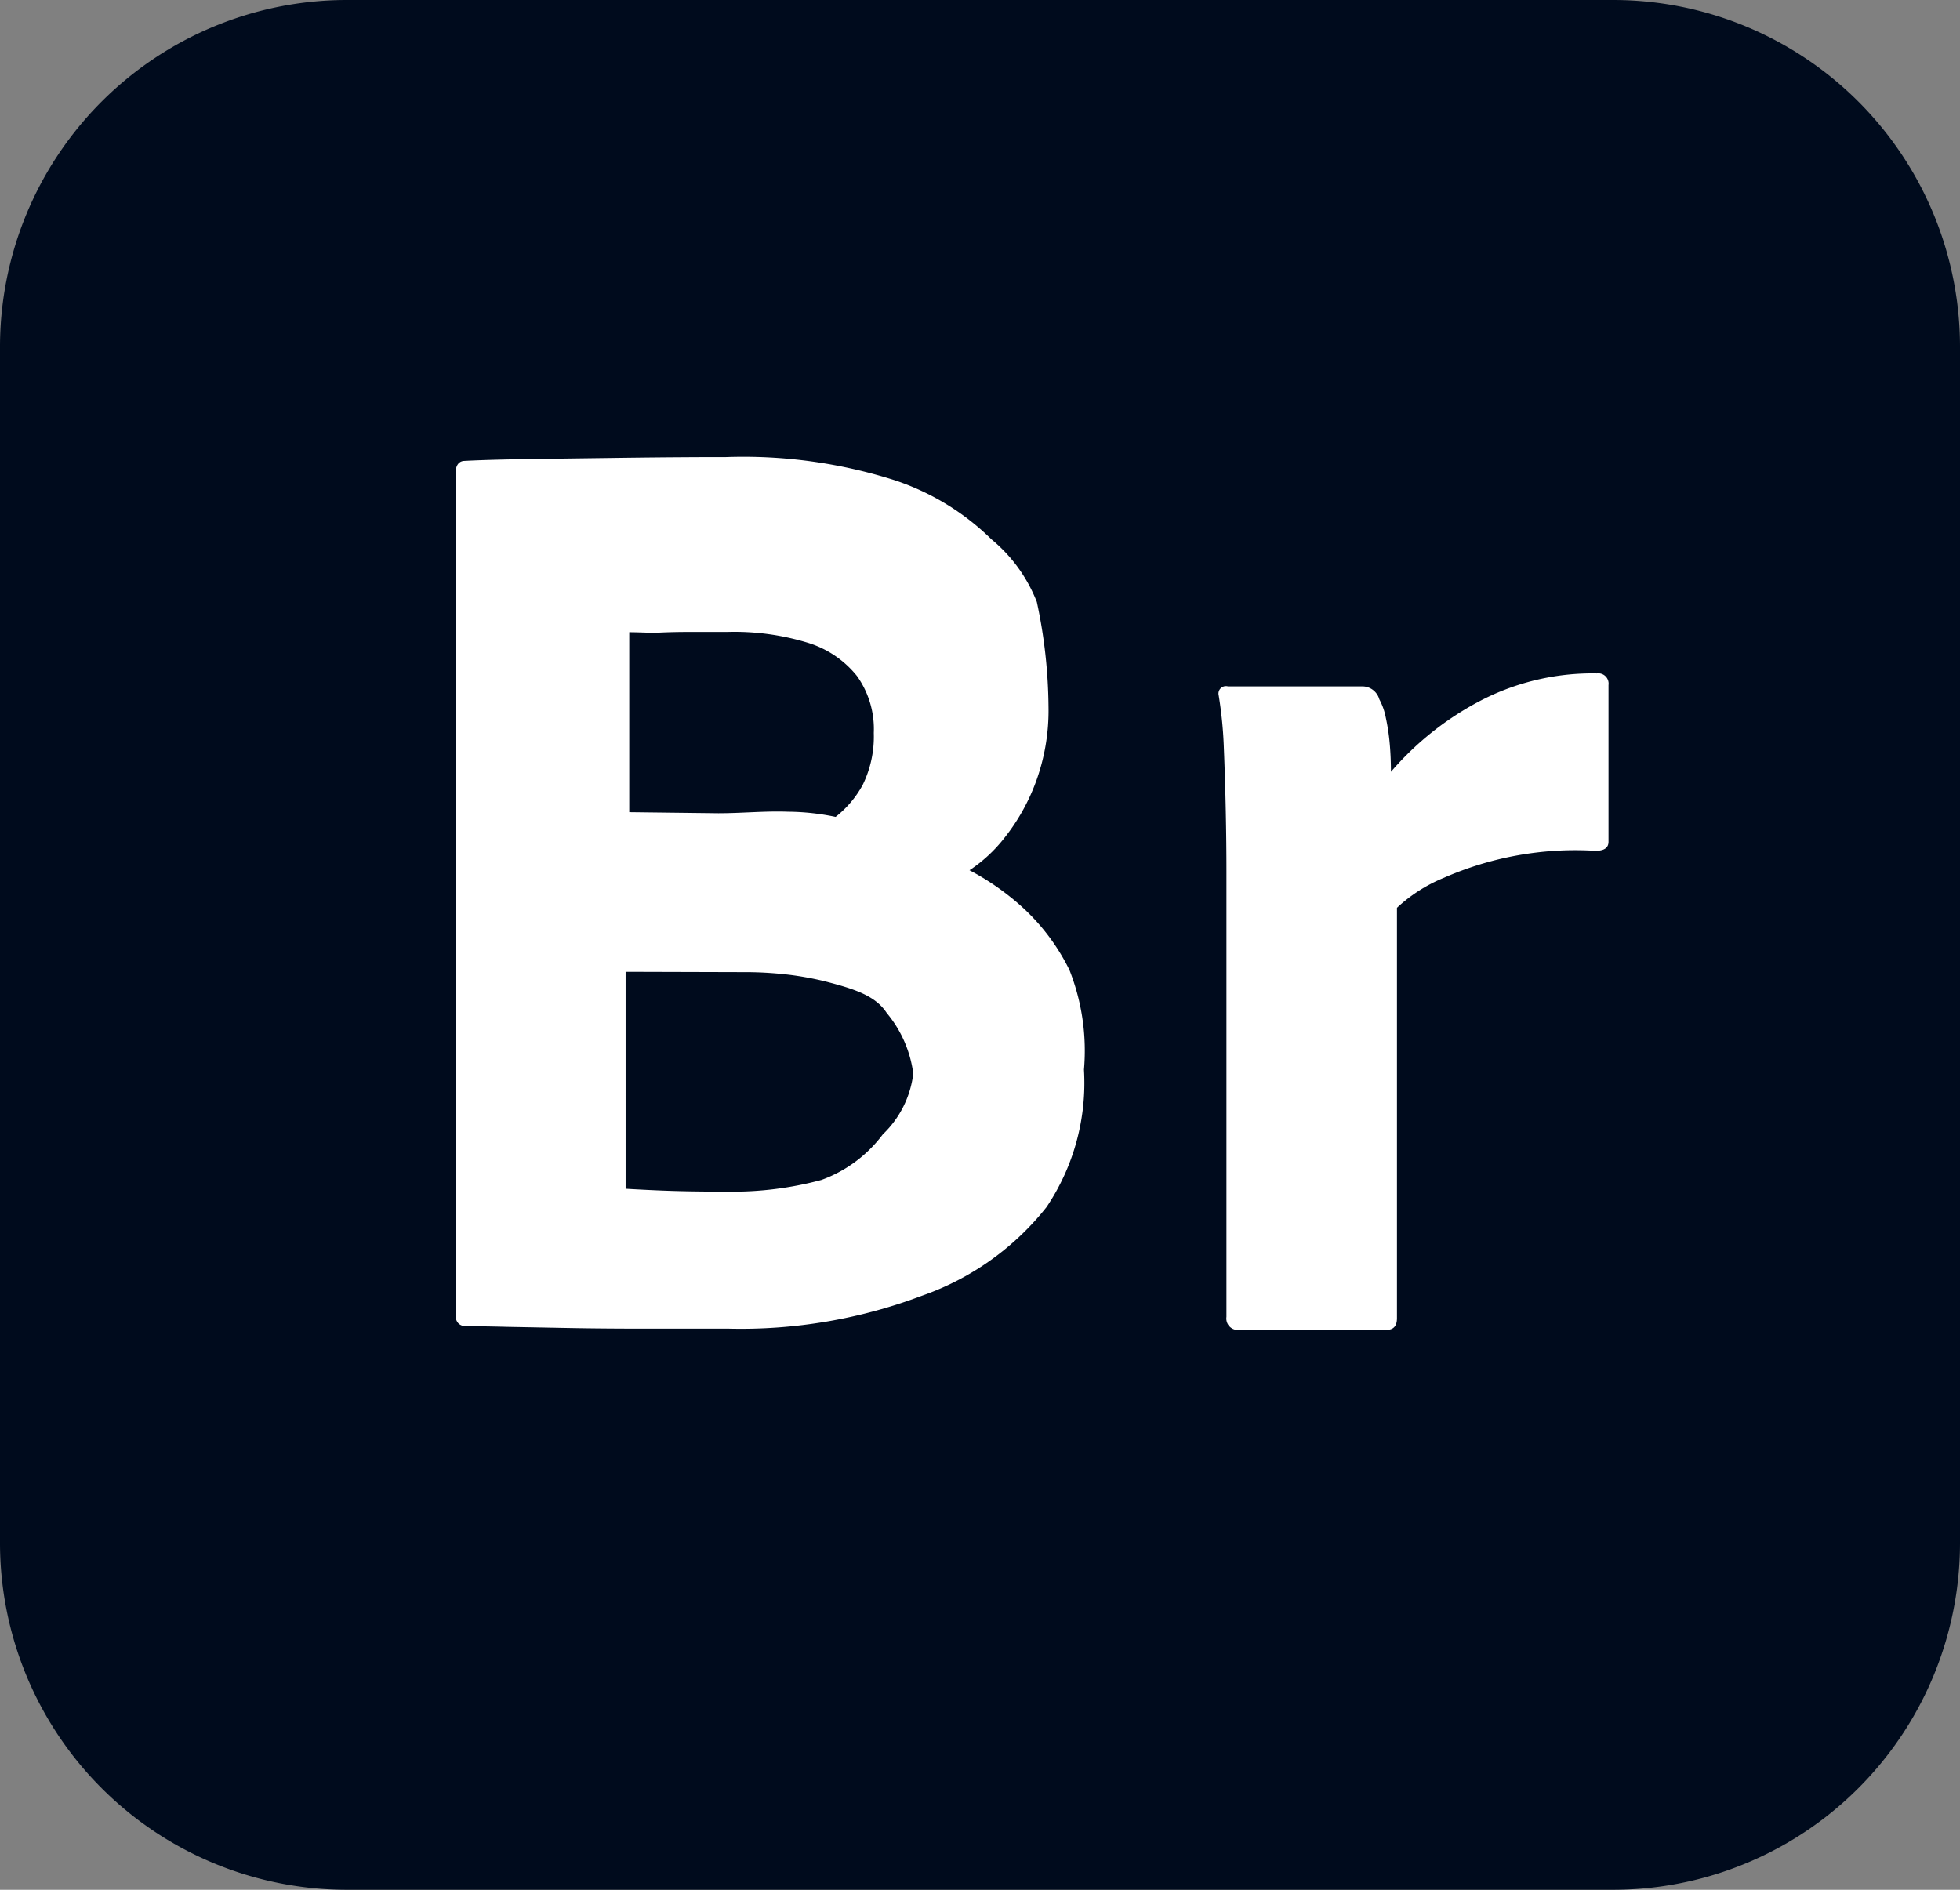 <svg id="Layer_2" data-name="Layer 2" xmlns="http://www.w3.org/2000/svg" width="42" height="40.5" viewBox="0 0 42 40.5">
  <rect x="0" y="0" width="42" height="40.5" fill="#808080" stroke="none"/>
  <g id="Surfaces">
    <g id="Utility_Surface" data-name="Utility Surface">
      <g id="Outline_no_shadow" data-name="Outline no shadow">
        <path id="Path_83207" data-name="Path 83207" d="M7.435,0H34.565A7.435,7.435,0,0,1,42,7.435V33.065A7.435,7.435,0,0,1,34.565,40.5H7.435A7.435,7.435,0,0,1,0,33.065V7.435A7.435,7.435,0,0,1,7.435,0Z" fill="#000b1d"/>
      </g>
    </g>
  </g>
  <g id="Outlined_Mnemonics_Logos" data-name="Outlined Mnemonics &amp; Logos" transform="translate(9.761 9.79)">
    <g id="Br">
      <path id="Path_83205" data-name="Path 83205" d="M13.015,31.435V13.421c0-.167.056-.259.166-.278q.472-.027,1.443-.042l2.109-.028q1.137-.014,2.081-.014a10.686,10.686,0,0,1,3.621.5A5.368,5.368,0,0,1,24.5,14.823a3.293,3.293,0,0,1,.972,1.342,11.061,11.061,0,0,1,.25,2.253,4.432,4.432,0,0,1-.278,1.623,4.334,4.334,0,0,1-.666,1.179,3.165,3.165,0,0,1-.749.694,5.535,5.535,0,0,1,1.1.763,4.523,4.523,0,0,1,1.041,1.374,4.707,4.707,0,0,1,.312,2.137,4.773,4.773,0,0,1-.8,2.942,5.867,5.867,0,0,1-2.664,1.9,10.964,10.964,0,0,1-4.149.708H17.025q-.875,0-1.61-.014T14.139,31.7q-.541-.014-.93-.014Q13.014,31.657,13.015,31.435Zm3.723-14.622V20.67l1.91.023c.5,0,1-.051,1.485-.033a5.141,5.141,0,0,1,1.027.111,2.227,2.227,0,0,0,.582-.689,2.353,2.353,0,0,0,.236-1.11,1.957,1.957,0,0,0-.361-1.221,2.156,2.156,0,0,0-1.04-.708,5.382,5.382,0,0,0-1.734-.236h-.8q-.361,0-.653.014C17.191,16.831,16.96,16.813,16.738,16.813Zm-.078,7.278V28.74c.314.019.729.039,1.044.048s.693.014,1.138.014a7.341,7.341,0,0,0,2.012-.25,2.86,2.86,0,0,0,1.318-.978,2.152,2.152,0,0,0,.652-1.3,2.535,2.535,0,0,0-.568-1.3c-.241-.37-.685-.515-1.332-.681a6.8,6.8,0,0,0-.763-.139,8.075,8.075,0,0,0-1.013-.056Z" transform="translate(-13.015 -13.054)" fill="#fff"/>
      <path id="Path_83206" data-name="Path 83206" d="M35.015,19.52H37.9a.378.378,0,0,1,.361.277,1.353,1.353,0,0,1,.138.389,4.472,4.472,0,0,1,.083.541q.027.291.028.624a6.476,6.476,0,0,1,1.845-1.485,5.2,5.2,0,0,1,2.567-.624.221.221,0,0,1,.25.25V22.85c0,.13-.093.194-.278.194a7.009,7.009,0,0,0-3.261.583,3.3,3.3,0,0,0-.994.638l0,8.795q0,.25-.222.25H35.263a.245.245,0,0,1-.278-.278l0-9.544q0-.61-.014-1.291t-.041-1.346a8.832,8.832,0,0,0-.111-1.138.16.16,0,0,1,.194-.194Z" transform="translate(-18.465 -14.6)" fill="#fff"/>
    </g>
  </g>
</svg>
